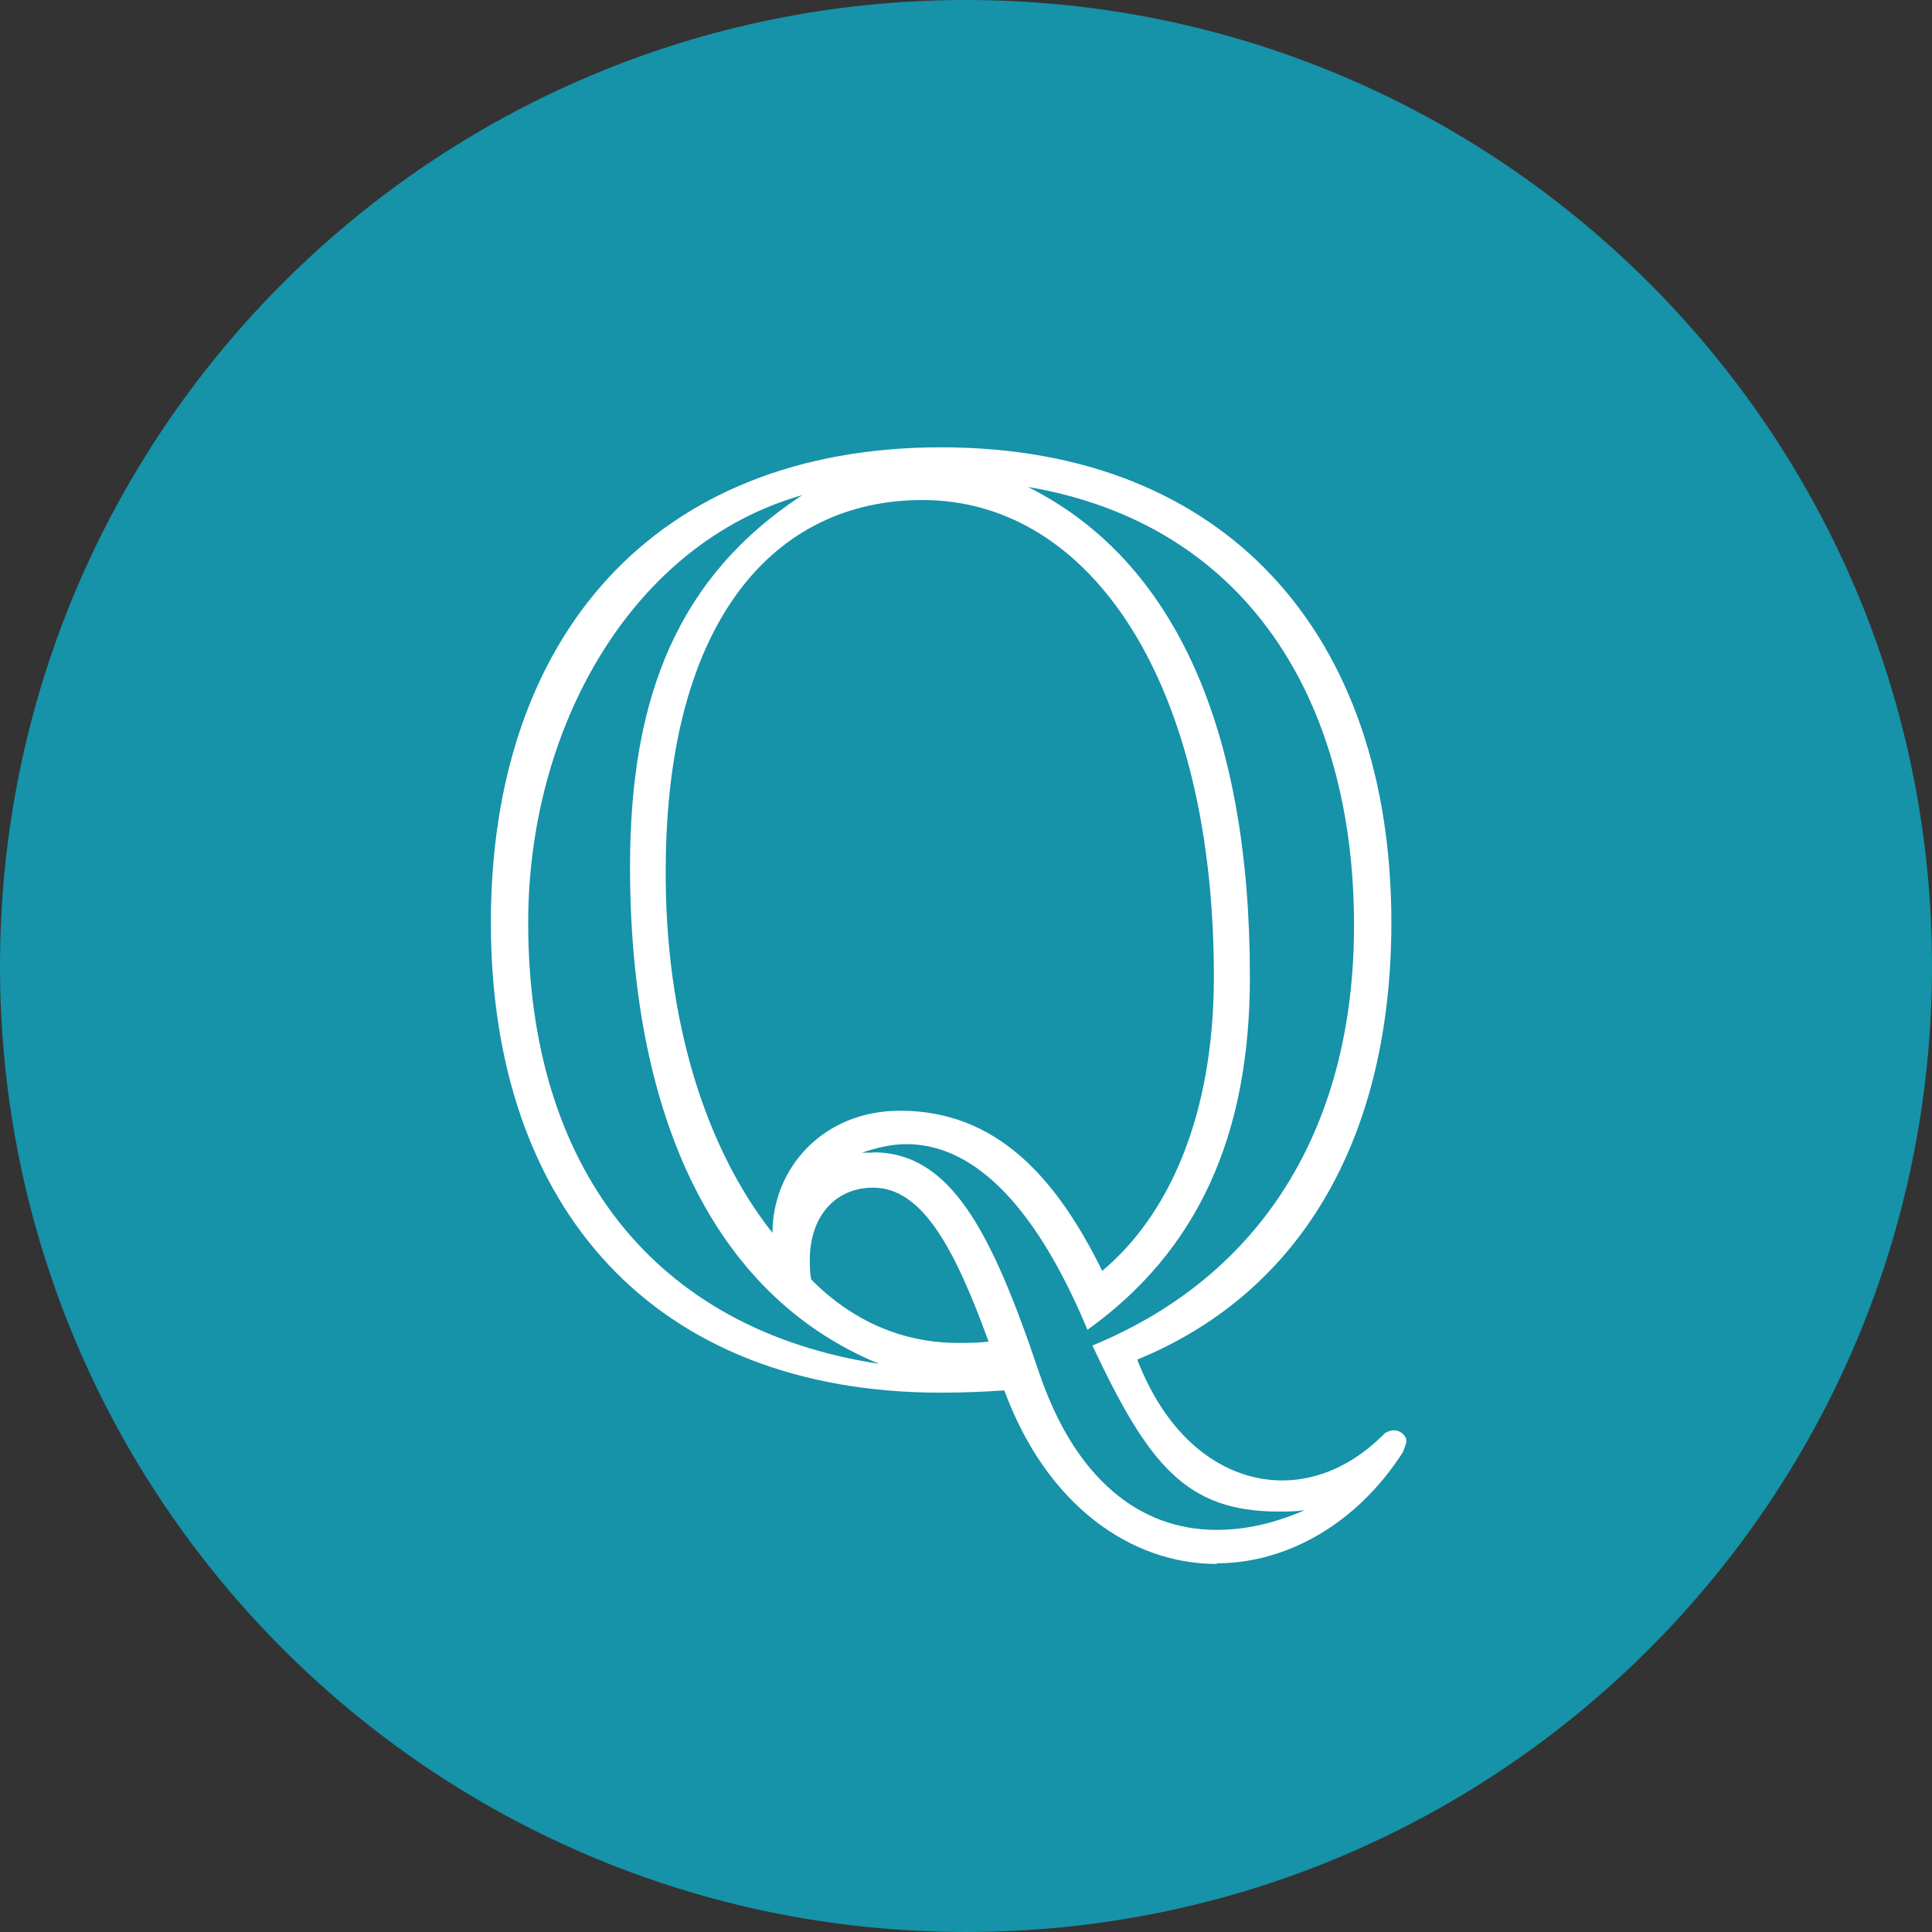 <svg width="59" height="59" viewBox="0 0 59 59" fill="none" xmlns="http://www.w3.org/2000/svg">
<rect x="0" y="0" width="59" height="59" fill="#333333" stroke="none"/>
<path d="M29.5 59C45.792 59 59 45.792 59 29.5C59 13.208 45.792 0 29.5 0C13.208 0 0 13.208 0 29.5C0 45.792 13.208 59 29.5 59Z" fill="#1692A9"/>
<path d="M37.15 47.76C34.54 47.76 31.96 45.97 30.67 42.46C30.1 42.5 29.42 42.53 28.74 42.53C19.99 42.53 14.99 36.9 14.99 28.17C14.99 19.44 19.99 13.66 28.74 13.66C37.49 13.66 42.49 19.44 42.49 28.17C42.49 34.66 39.8 39.44 34.73 41.52C35.71 44.06 37.46 45.21 39.16 45.21C40.3 45.21 41.39 44.69 42.3 43.76C42.38 43.72 42.45 43.68 42.57 43.68C42.69 43.68 42.76 43.72 42.84 43.79C42.92 43.86 42.95 43.94 42.95 44.01C42.95 44.08 42.91 44.16 42.84 44.35C41.4 46.59 39.24 47.74 37.16 47.74L37.15 47.76ZM19.24 26.46C19.24 21.2 20.75 17.58 24.5 15.12C19.27 16.61 16.13 22.24 16.13 28.18C16.13 35.64 19.96 40.6 26.85 41.65C21.66 39.52 19.24 33.85 19.24 26.47V26.46ZM37.07 29.82C37.07 20.94 33.36 15.27 28.17 15.27C23.66 15.27 20.37 18.93 20.33 26.46C20.29 31.2 21.58 35.11 23.59 37.65C23.59 35.71 25.1 33.92 27.49 33.92C30.44 33.92 32.26 35.97 33.66 38.81C35.67 37.13 37.07 34.11 37.07 29.82ZM26.66 36.27C25.49 36.27 24.73 37.17 24.73 38.47C24.73 38.66 24.73 38.84 24.77 39.07C26.02 40.34 27.57 41.01 29.24 41.01C29.58 41.01 29.88 41.01 30.19 40.97C29.17 38.17 28.18 36.27 26.67 36.27H26.66ZM26.66 35.19C29.01 35.19 30.26 37.54 31.73 41.91C32.83 45.16 34.8 46.72 37.15 46.72C38.02 46.72 38.89 46.53 39.84 46.12C39.58 46.16 39.31 46.16 39.04 46.16C36.2 46.16 35.06 44.7 33.36 41.09C38.7 38.89 41.35 34.23 41.35 28.26C41.35 21.32 38.02 15.99 31.39 14.87C35.93 17.14 38.17 22.37 38.17 29.83C38.17 34.68 36.58 38.19 33.21 40.61C31.51 36.54 29.58 34.94 27.68 34.94C27.23 34.94 26.77 35.05 26.32 35.2H26.66V35.19Z" fill="white"/>
</svg>

